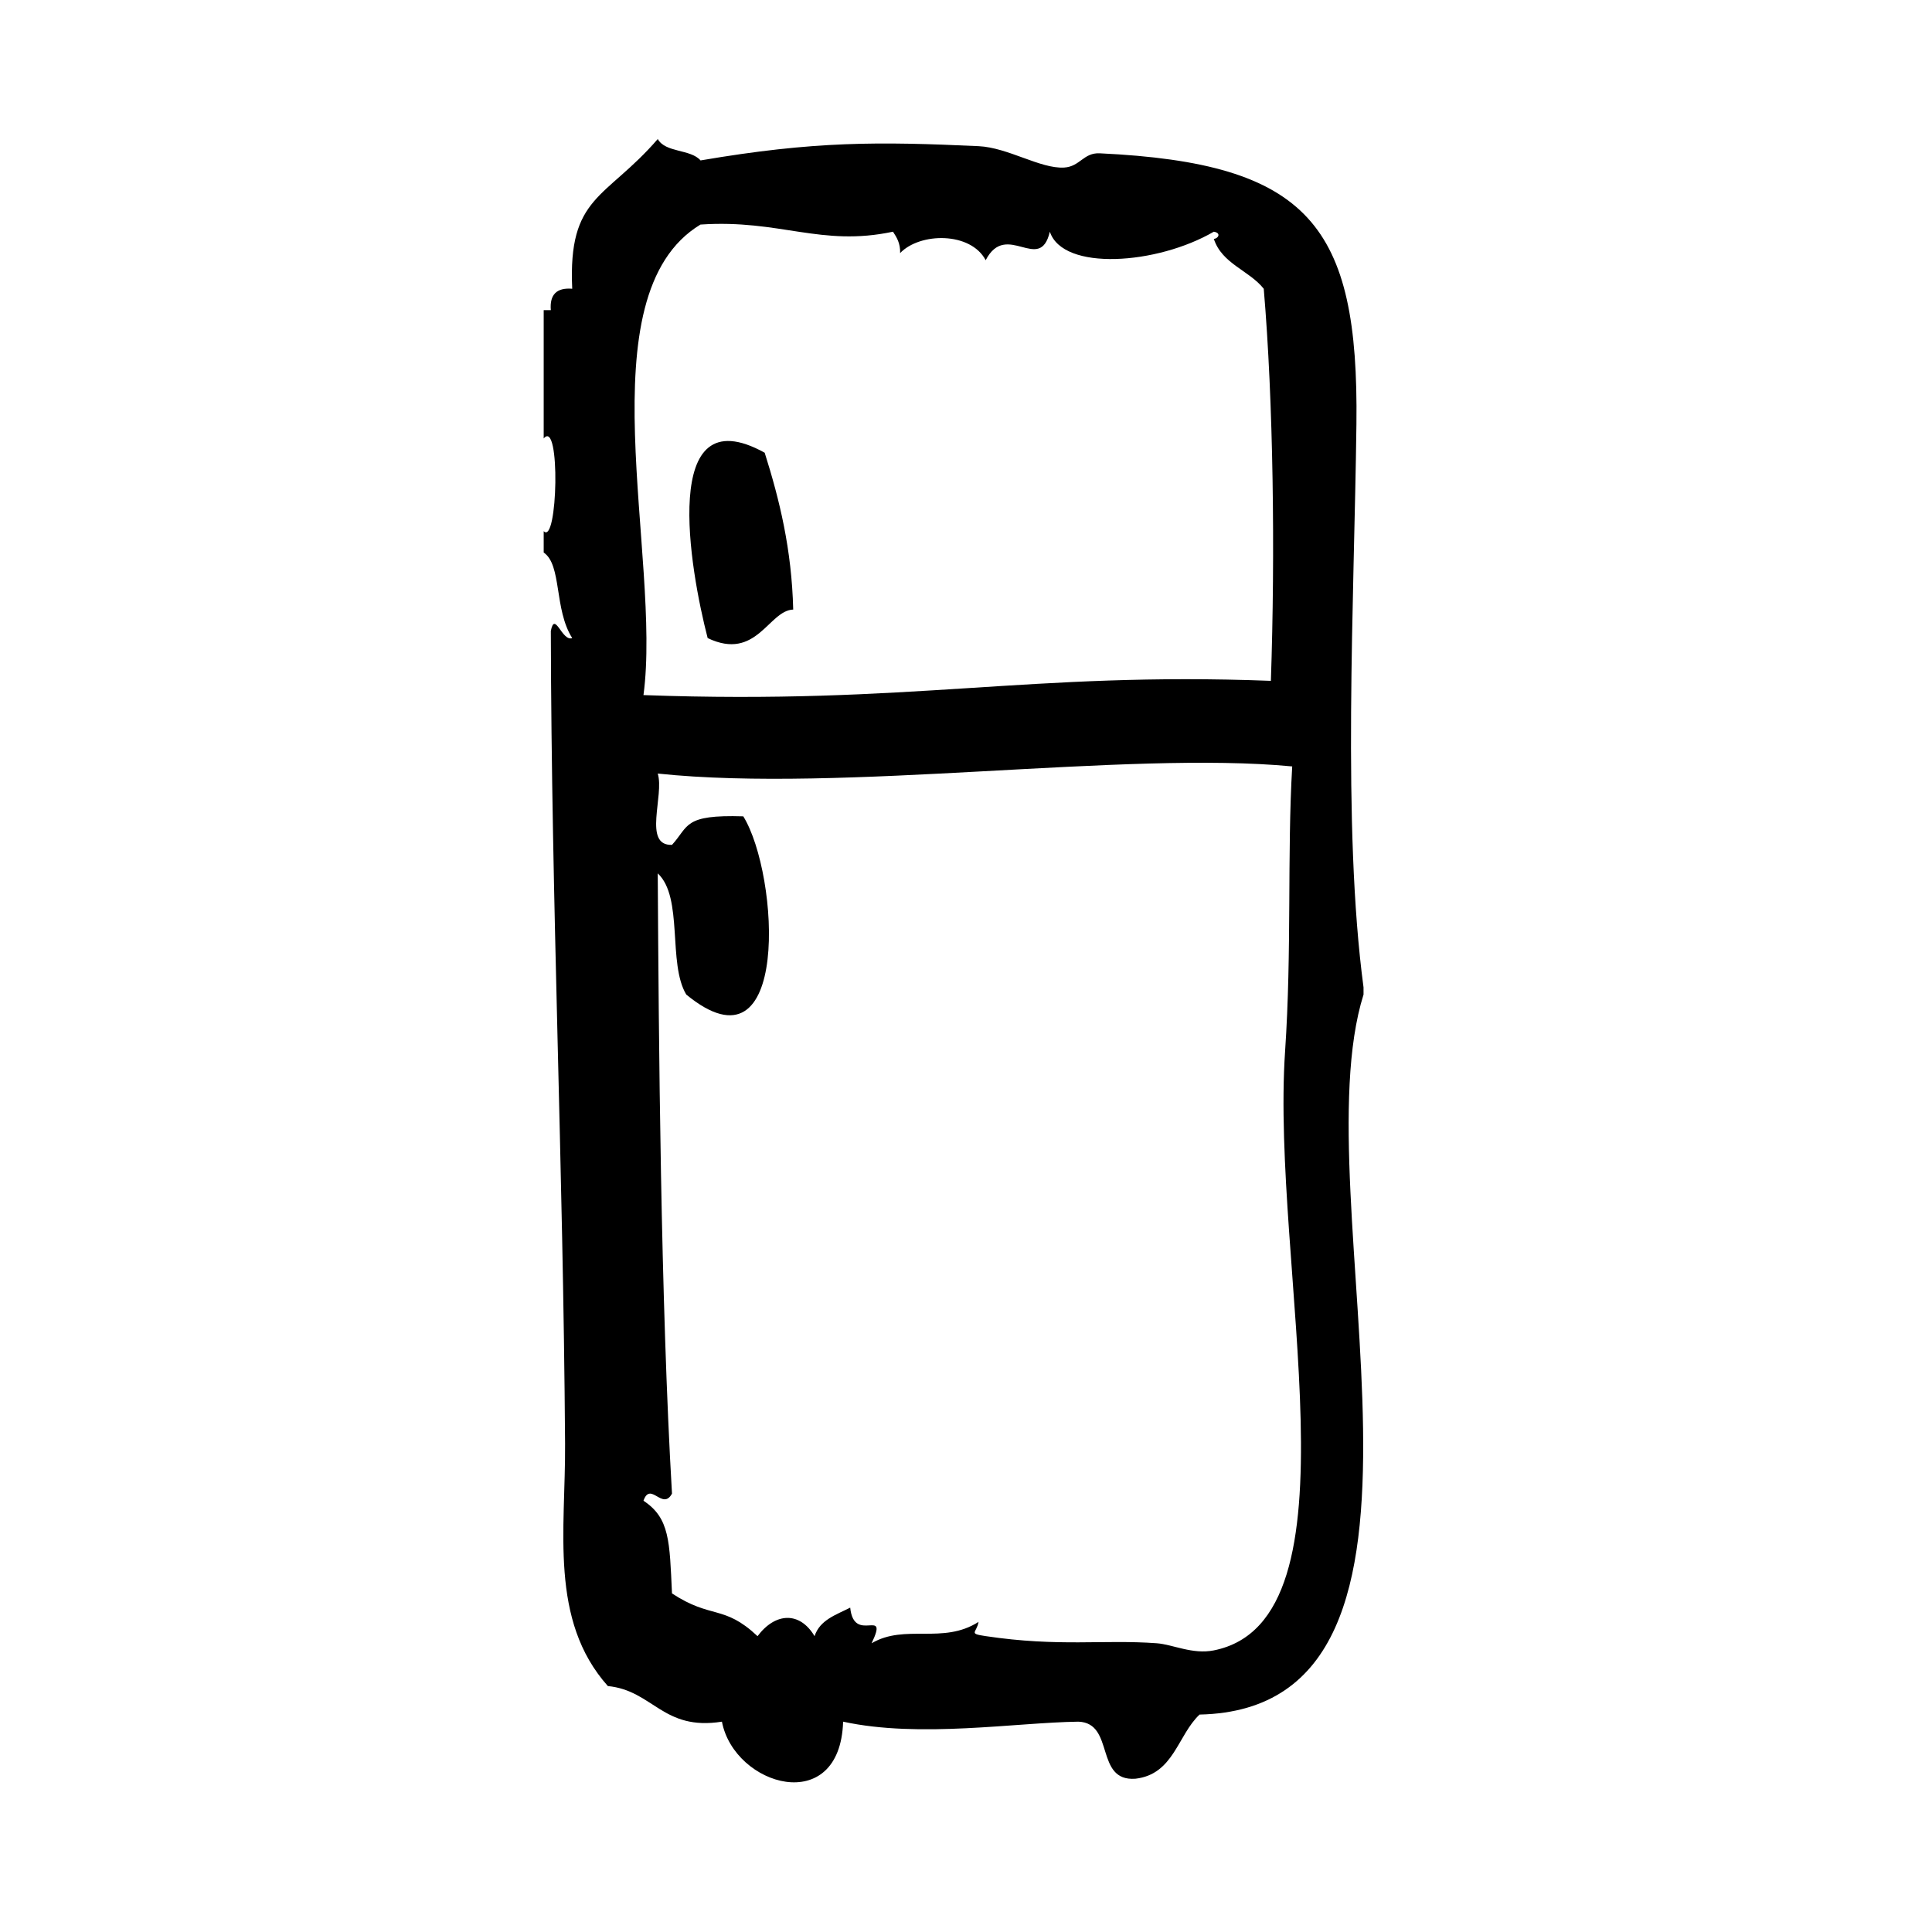<?xml version="1.0" encoding="UTF-8"?>
<!-- Uploaded to: SVG Repo, www.svgrepo.com, Generator: SVG Repo Mixer Tools -->
<svg fill="#000000" width="800px" height="800px" version="1.1" viewBox="144 144 512 512" xmlns="http://www.w3.org/2000/svg">
 <g fill-rule="evenodd">
  <path d="m354.21 305.54c-0.395-15.98-3.629-29.117-7.559-41.562-28.039-15.516-19.789 31.094-15.113 49.121 12.965 6.191 16.137-7.332 22.672-7.559z"/>
  <path d="m505.35 405.67c-5.691-42.617-2.465-102.49-1.883-149.25 0.652-52.75-12.57-69.172-68.023-71.793-4.336-0.203-5.219 3.535-9.445 3.777-6.297 0.363-14.84-5.305-22.664-5.668-26.418-1.211-43.438-1.387-73.684 3.777-2.629-3.031-9.32-2.008-11.336-5.668-13.863 16.027-23.812 14.941-22.672 39.676-4.117-0.34-6.016 1.551-5.668 5.668h-1.891v34.008c4.527-5.441 3.707 28.512 0 24.562v5.668c4.856 3.297 2.707 15.027 7.559 22.672-2.723 1.008-4.606-7.359-5.668-1.891 0.156 72.461 3.273 141.19 3.777 215.38 0.156 22.797-4.258 46.742 11.336 64.234 12.027 1.188 14.523 11.926 30.23 9.438 3.273 17.098 31.316 25.379 32.117 0 20.293 4.426 45.68 0.227 62.348 0 9.738 0.34 4.242 15.91 15.113 15.121 10.172-1.164 11.164-11.516 17.004-17.004 74.594-1.605 26.457-136.89 43.453-190.82-0.004-0.629-0.004-1.258-0.004-1.887zm-175.71-202.16c21.105-1.426 31.875 5.969 51.012 1.891 1 1.52 1.969 3.07 1.891 5.668 5.25-5.504 18.695-5.676 22.672 1.891 5.504-10.637 14.359 3.762 17.004-7.559 3.488 10.547 28.465 8.738 43.453 0 2.141 0.363 1.055 1.898 0 1.891 2.172 6.644 9.312 8.32 13.234 13.227 2.551 30.008 3.047 70.023 1.891 103.91-64.125-2.457-95.031 6.375-166.27 3.777 4.918-36.566-15.953-105.9 15.109-124.7zm136.03 377.86c-5.668 1.125-10.863-1.574-15.113-1.891-14.191-1.039-25.883 1.023-45.344-1.891-4.715-0.699-2.394-0.812-1.891-3.769-9.484 6.062-19.453 0.426-28.34 5.668 4.738-9.902-4.676 0.418-5.668-9.445-3.762 1.906-8.07 3.266-9.445 7.559-3.938-6.613-10.406-6.289-15.113 0-8.965-8.43-12.164-4.434-22.672-11.328-0.645-13.809-0.582-19.973-7.559-24.562 1.859-5.297 5.047 2.746 7.559-1.891-3.008-51.168-3.512-120.39-3.777-164.37 6.848 6.375 2.59 23.867 7.559 32.117 27.742 22.797 24.656-31.773 15.113-47.23-15.934-0.496-14.344 2.574-18.895 7.559-7.824 0.27-1.969-13.145-3.777-18.895 49.152 5.18 124.09-6.125 168.14-1.891-1.363 23.316-0.07 48.602-1.891 75.57-3.832 56.688 21.137 150.73-18.891 158.69z"/>
 </g>
</svg>